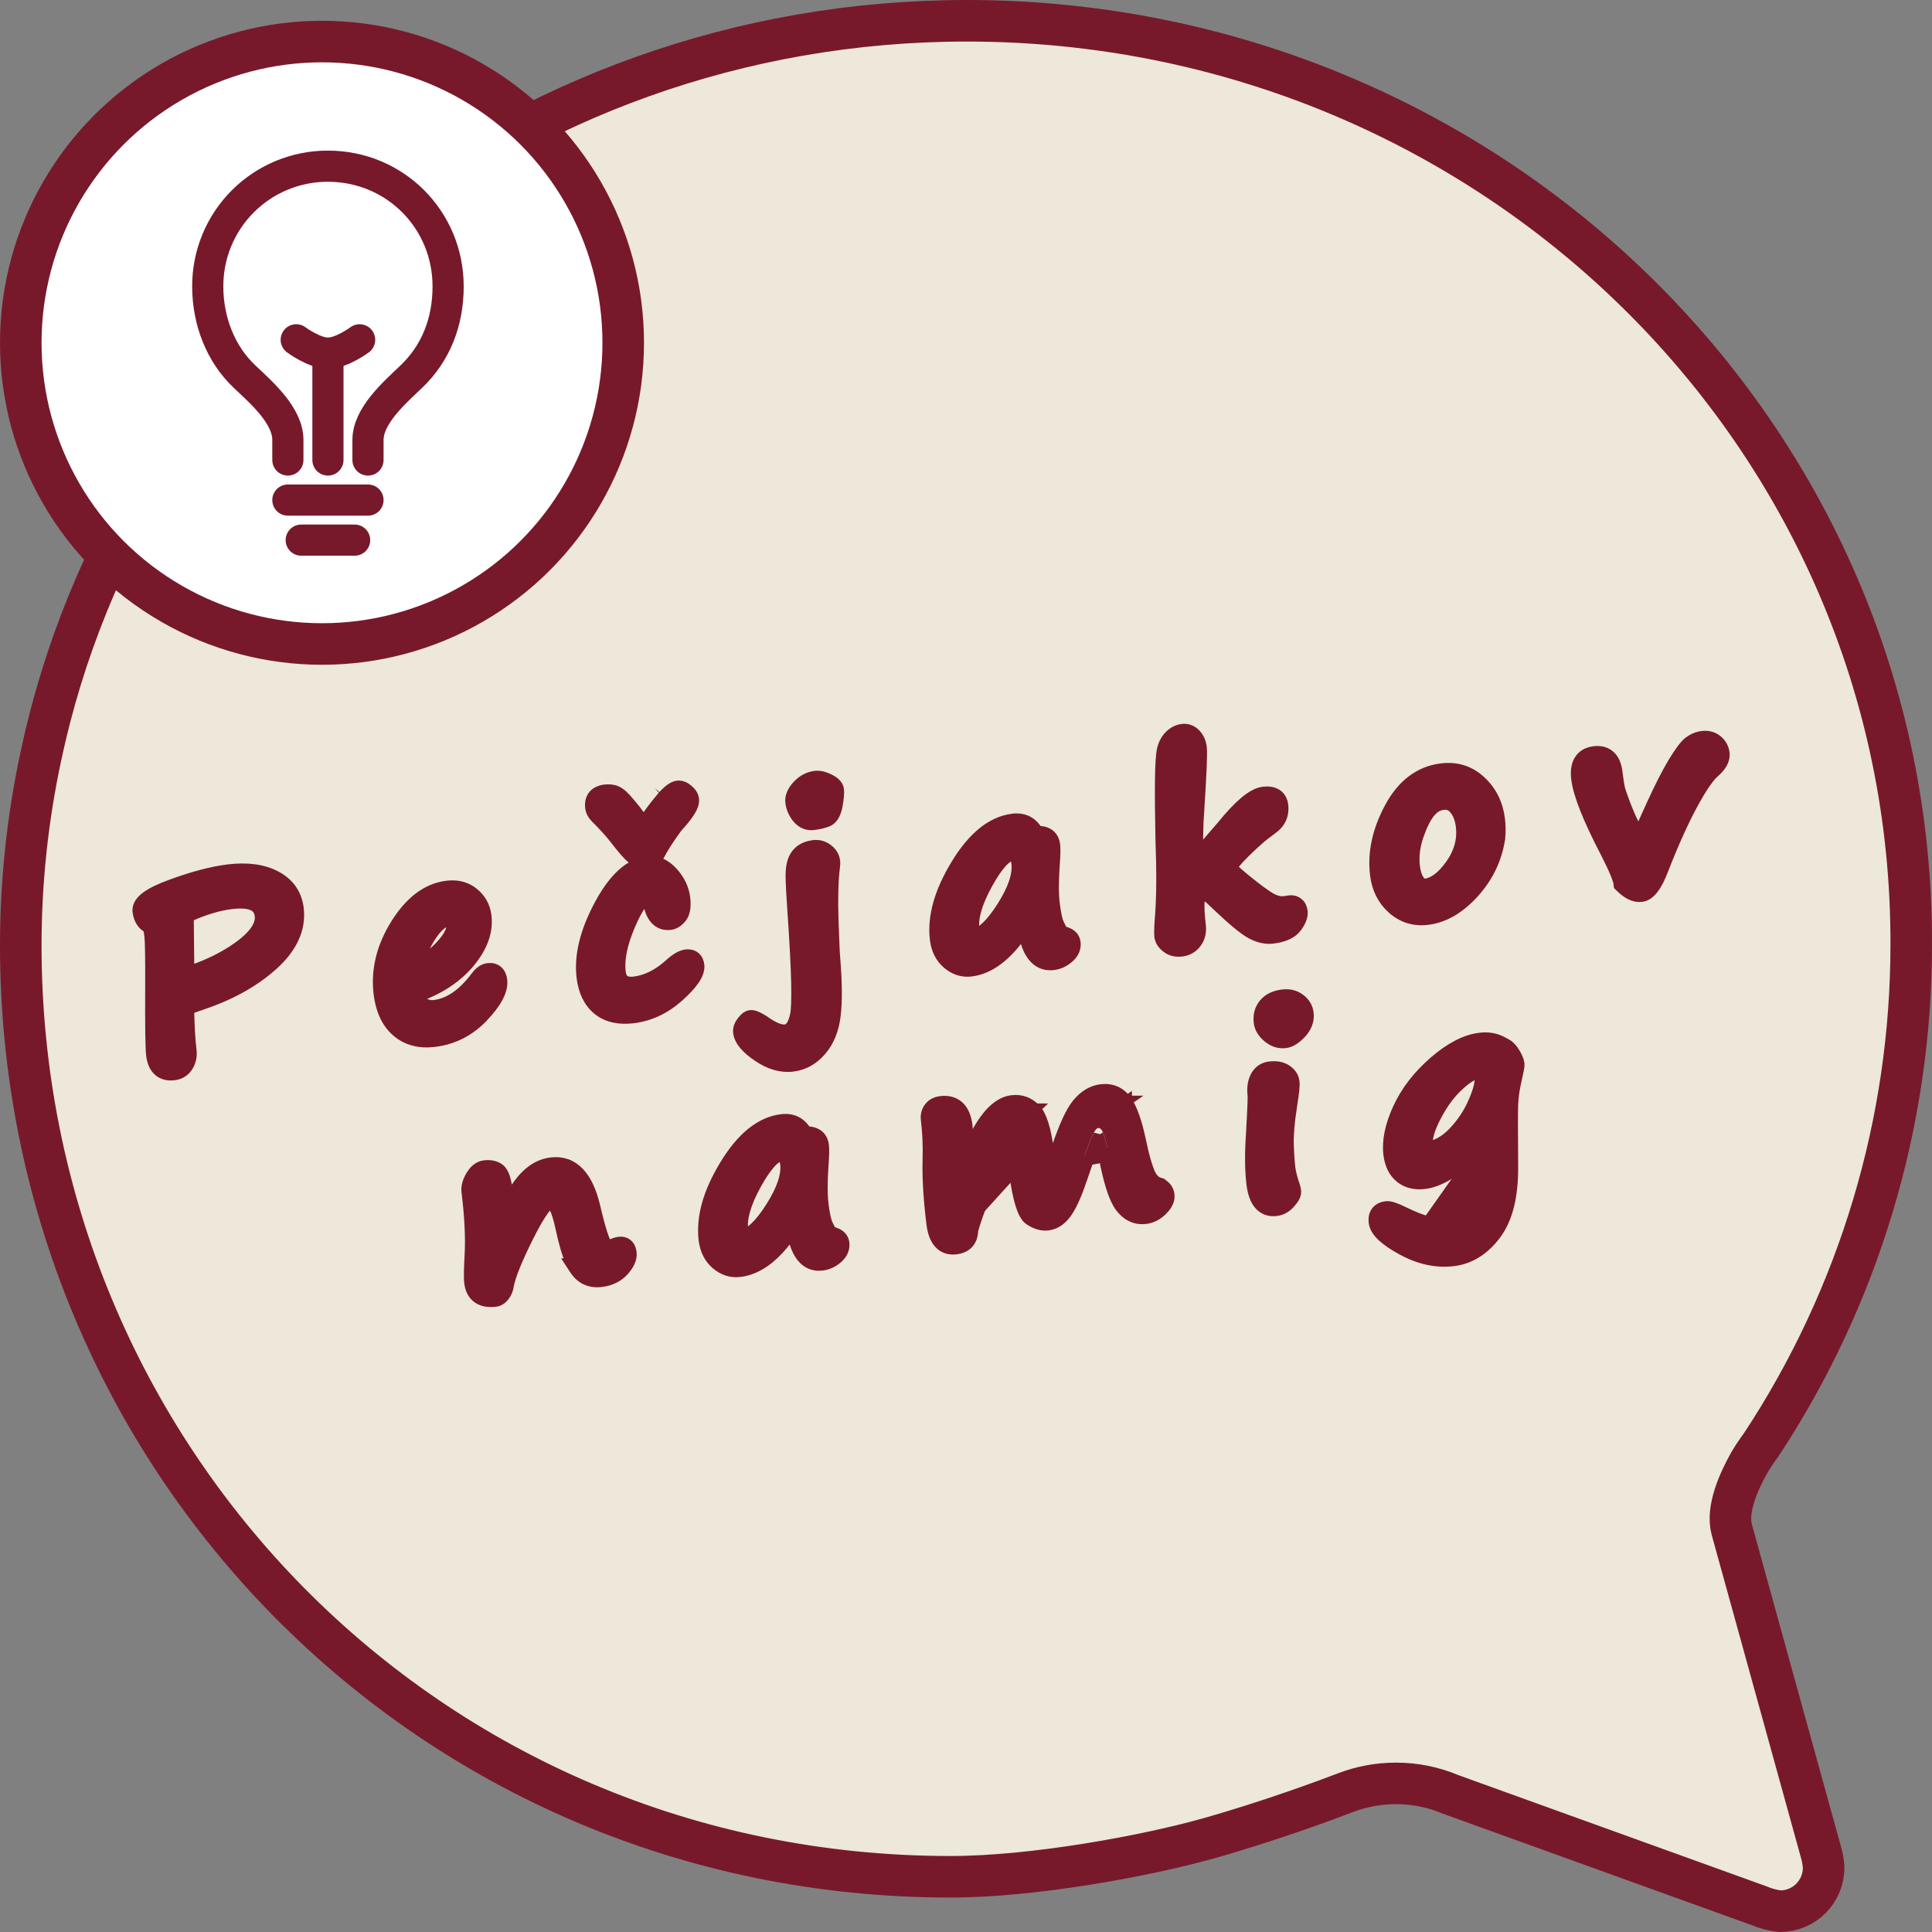 <svg width="93" height="93" viewBox="0 0 93 93" fill="none" xmlns="http://www.w3.org/2000/svg">
<rect x="0" y="0" width="93" height="93" fill="#808080" stroke="none"/>
<path d="M83.361 73.625C83.101 72.667 83.676 71.335 84.225 70.374C84.396 70.088 84.582 69.811 84.781 69.543C89.49 62.401 92 54.035 92 45.481C92.076 20.926 71.715 1 46.537 1C24.579 1 6.25 16.212 1.967 36.405C1.325 39.398 1.001 42.452 1 45.513C1 70.103 20.576 90.342 45.754 90.342C49.757 90.342 55.16 89.336 58.107 88.511C61.053 87.686 63.995 86.593 64.754 86.299C65.531 86.001 66.355 85.847 67.187 85.847C68.096 85.843 68.995 86.024 69.832 86.378L84.669 91.733C84.995 91.873 85.339 91.963 85.691 92C85.969 91.999 86.244 91.943 86.5 91.835C86.756 91.728 86.988 91.57 87.183 91.372C87.377 91.174 87.531 90.939 87.634 90.681C87.737 90.423 87.788 90.147 87.784 89.869C87.766 89.626 87.722 89.384 87.653 89.15L83.361 73.625Z" fill="#EDE8D9" stroke="#78192B" stroke-width="2" stroke-miterlimit="10" stroke-linecap="round"/>
<circle cx="15.5" cy="16.5" r="14.5" fill="white" stroke="#78192B" stroke-width="2"/>
<path d="M17.714 22.143V21.179C17.714 20.013 18.982 18.911 19.804 18.125C20.962 17.017 21.571 15.529 21.571 13.786C21.571 10.571 19.011 8 15.786 8C15.025 7.998 14.272 8.146 13.569 8.436C12.866 8.726 12.228 9.152 11.69 9.69C11.152 10.228 10.726 10.866 10.436 11.569C10.146 12.272 9.998 13.025 10 13.786C10 15.467 10.635 17.056 11.768 18.125C12.585 18.897 13.857 20.001 13.857 21.179V22.143" stroke="#78192B" stroke-width="1.5" stroke-linecap="round" stroke-linejoin="round"/>
<path d="M14.5 26H17.071" stroke="#78192B" stroke-width="1.5" stroke-linecap="round" stroke-linejoin="round"/>
<path d="M13.857 24.072H17.714" stroke="#78192B" stroke-width="1.5" stroke-linecap="round" stroke-linejoin="round"/>
<path d="M15.786 22.143V17" stroke="#78192B" stroke-width="1.5" stroke-linecap="round" stroke-linejoin="round"/>
<path d="M17.312 16.357C17.312 16.357 16.448 17 15.786 17C15.123 17 14.259 16.357 14.259 16.357" stroke="#78192B" stroke-width="1.5" stroke-linecap="round" stroke-linejoin="round"/>
<path d="M71.333 54.705C70.962 55.243 70.509 55.704 69.973 56.088C69.442 56.468 68.968 56.684 68.553 56.735C68.142 56.785 67.808 56.705 67.549 56.492C67.295 56.279 67.142 55.962 67.09 55.539C67.016 54.938 67.161 54.242 67.524 53.449C67.891 52.656 68.445 51.939 69.184 51.297C69.928 50.651 70.623 50.288 71.27 50.209C71.627 50.165 71.947 50.224 72.231 50.386C72.299 50.425 72.358 50.457 72.408 50.482C72.509 50.537 72.609 50.648 72.709 50.817C72.812 50.982 72.87 51.118 72.883 51.227C72.892 51.297 72.847 51.54 72.749 51.958C72.648 52.391 72.591 52.807 72.577 53.206C72.567 53.601 72.568 54.587 72.58 56.164C72.587 57.536 72.331 58.572 71.81 59.269C71.29 59.967 70.665 60.36 69.936 60.45C69.172 60.543 68.398 60.377 67.614 59.95C66.834 59.526 66.423 59.147 66.382 58.814C66.346 58.519 66.472 58.354 66.758 58.319C66.871 58.305 67.113 58.389 67.486 58.572C68.442 59.045 69.235 59.243 69.867 59.165C70.348 59.106 70.714 58.754 70.965 58.109C71.217 57.468 71.34 56.334 71.333 54.705ZM71.075 51.455C70.788 51.49 70.433 51.709 70.01 52.111C69.587 52.509 69.213 53.023 68.889 53.653C68.565 54.284 68.427 54.791 68.474 55.174C68.499 55.376 68.585 55.468 68.732 55.45C69.232 55.388 69.704 55.126 70.147 54.662C70.589 54.194 70.929 53.678 71.167 53.114C71.408 52.549 71.512 52.131 71.479 51.86C71.462 51.724 71.414 51.62 71.334 51.547C71.255 51.474 71.168 51.443 71.075 51.455Z" fill="#78192B"/>
<path d="M62.736 48.795C62.769 49.07 62.675 49.328 62.453 49.568C62.23 49.803 62.027 49.933 61.845 49.955C61.612 49.983 61.393 49.912 61.187 49.741C60.985 49.569 60.872 49.386 60.848 49.192C60.814 48.913 60.875 48.677 61.033 48.484C61.19 48.288 61.435 48.169 61.768 48.128C62.028 48.096 62.247 48.148 62.425 48.284C62.606 48.415 62.71 48.585 62.736 48.795ZM60.514 53.92L60.514 53.926C60.552 53.205 60.564 52.794 60.552 52.694C60.517 52.407 60.549 52.159 60.649 51.95C60.754 51.74 60.918 51.621 61.143 51.594C61.407 51.561 61.62 51.598 61.782 51.704C61.945 51.81 62.036 51.941 62.055 52.096C62.074 52.251 62.041 52.58 61.957 53.082L61.938 53.214C61.817 53.988 61.764 54.615 61.779 55.093C61.795 55.571 61.82 55.956 61.856 56.247C61.885 56.483 61.964 56.794 62.094 57.18C62.115 57.248 62.128 57.305 62.133 57.352C62.144 57.441 62.074 57.572 61.922 57.744C61.773 57.916 61.602 58.013 61.409 58.037C60.897 58.1 60.593 57.744 60.498 56.968C60.417 56.309 60.412 55.495 60.482 54.526C60.495 54.312 60.505 54.11 60.514 53.92Z" fill="#78192B"/>
<path d="M46.584 59.202C46.586 59.607 46.388 59.834 45.989 59.883C45.481 59.946 45.182 59.61 45.092 58.878C44.946 57.691 44.886 56.669 44.91 55.812C44.931 55.145 44.902 54.495 44.824 53.863C44.806 53.712 44.839 53.58 44.923 53.467C45.007 53.351 45.137 53.282 45.311 53.26C45.893 53.189 46.227 53.506 46.313 54.212C46.342 54.44 46.31 55.036 46.22 56C46.165 56.573 46.152 56.986 46.183 57.238C46.993 54.667 47.844 53.327 48.736 53.218C49.096 53.173 49.403 53.281 49.655 53.541C49.911 53.801 50.104 54.423 50.233 55.407C50.347 56.306 50.449 56.75 50.538 56.739C50.608 56.73 50.796 56.264 51.104 55.341C51.447 54.319 51.762 53.633 52.05 53.283C52.341 52.932 52.667 52.735 53.028 52.691C53.458 52.638 53.793 52.785 54.033 53.134C54.272 53.478 54.484 54.086 54.67 54.956C54.813 55.647 54.956 56.165 55.096 56.51C55.241 56.854 55.441 57.07 55.695 57.157C55.901 57.226 56.015 57.353 56.038 57.539C56.058 57.706 55.968 57.888 55.768 58.086C55.568 58.28 55.353 58.391 55.124 58.419C54.729 58.468 54.395 58.312 54.122 57.952C53.853 57.587 53.608 56.822 53.386 55.657C53.274 55.096 53.181 54.728 53.109 54.552C53.039 54.371 52.956 54.287 52.859 54.299C52.774 54.31 52.667 54.465 52.538 54.764C52.409 55.059 52.196 55.644 51.898 56.519C51.637 57.306 51.396 57.863 51.176 58.19C50.961 58.515 50.707 58.696 50.416 58.731C50.191 58.759 49.953 58.69 49.7 58.524C49.452 58.358 49.243 57.669 49.075 56.458C48.922 55.379 48.786 54.846 48.666 54.861C48.503 54.881 48.171 55.41 47.668 56.448C47.166 57.486 46.805 58.404 46.584 59.202Z" fill="#78192B"/>
<path d="M38.295 58.591C37.441 60.061 36.538 60.855 35.589 60.971C35.24 61.014 34.922 60.913 34.636 60.669C34.351 60.425 34.181 60.089 34.129 59.663C34.003 58.636 34.326 57.486 35.099 56.214C35.871 54.939 36.722 54.244 37.653 54.13C38.126 54.072 38.465 54.272 38.671 54.731C39.117 54.676 39.361 54.819 39.403 55.16C39.423 55.323 39.416 55.623 39.384 56.06C39.327 56.878 39.327 57.525 39.386 58.002C39.447 58.498 39.523 58.843 39.613 59.037C39.708 59.23 39.774 59.355 39.813 59.414C39.852 59.472 39.953 59.526 40.117 59.577C40.281 59.632 40.371 59.725 40.387 59.857C40.411 60.055 40.331 60.232 40.145 60.388C39.964 60.544 39.764 60.636 39.547 60.662C38.818 60.752 38.401 60.061 38.295 58.591ZM37.55 55.406C37.158 55.454 36.702 55.951 36.18 56.896C35.662 57.837 35.44 58.611 35.515 59.215C35.554 59.533 35.639 59.684 35.771 59.668C36.228 59.612 36.741 59.138 37.308 58.245C37.879 57.349 38.127 56.596 38.052 55.987C38.029 55.794 37.965 55.646 37.862 55.544C37.763 55.439 37.658 55.392 37.55 55.406Z" fill="#78192B"/>
<path d="M27.884 60.985C27.655 60.658 27.439 60.024 27.237 59.081C27.029 58.099 26.779 57.626 26.484 57.662C26.205 57.696 25.786 58.273 25.226 59.392C24.667 60.508 24.338 61.322 24.239 61.834C24.223 61.985 24.172 62.115 24.087 62.224C24.005 62.333 23.918 62.392 23.825 62.404C23.236 62.476 22.908 62.243 22.842 61.704C22.82 61.522 22.827 61.1 22.864 60.438C22.912 59.582 22.862 58.549 22.713 57.34C22.691 57.157 22.747 56.954 22.88 56.729C23.014 56.5 23.169 56.374 23.348 56.352C23.573 56.325 23.752 56.36 23.886 56.458C24.02 56.555 24.117 56.846 24.176 57.331C24.222 57.699 24.199 58.426 24.108 59.512C24.707 57.439 25.524 56.339 26.56 56.212C27.459 56.102 28.073 56.744 28.402 58.141C28.734 59.564 29.001 60.263 29.203 60.238C29.292 60.227 29.392 60.195 29.504 60.142C29.638 60.078 29.745 60.042 29.827 60.032C30.013 60.009 30.119 60.106 30.146 60.323C30.17 60.521 30.068 60.748 29.84 61.004C29.611 61.257 29.303 61.407 28.915 61.454C28.466 61.509 28.12 61.353 27.878 60.985L27.884 60.985Z" fill="#78192B"/>
<path d="M78.168 42.516C78.14 42.259 77.92 41.728 77.506 40.92C76.676 39.326 76.218 38.174 76.131 37.465C76.053 36.829 76.264 36.48 76.764 36.419C77.253 36.359 77.533 36.62 77.604 37.201C77.65 37.573 77.69 37.838 77.725 37.995C77.763 38.148 77.859 38.425 78.01 38.828C78.165 39.226 78.31 39.556 78.445 39.819C78.524 39.979 78.62 40.187 78.734 40.445C78.801 40.606 78.856 40.717 78.899 40.779C78.918 40.741 78.981 40.58 79.088 40.295C79.149 40.122 79.368 39.627 79.744 38.81C80.119 37.988 80.455 37.329 80.752 36.832C81.053 36.335 81.285 36.025 81.447 35.903C81.609 35.781 81.787 35.708 81.981 35.684C82.183 35.659 82.356 35.705 82.5 35.821C82.648 35.936 82.733 36.089 82.757 36.279C82.784 36.504 82.648 36.745 82.35 37.002C82.058 37.258 81.685 37.808 81.23 38.651C80.778 39.493 80.308 40.541 79.821 41.793C79.546 42.508 79.268 42.882 78.985 42.917C78.74 42.947 78.468 42.813 78.168 42.516Z" fill="#78192B"/>
<path d="M71.954 40.345C71.806 41.284 71.406 42.11 70.754 42.824C70.105 43.533 69.418 43.932 68.693 44.022C68.119 44.092 67.62 43.941 67.197 43.568C66.772 43.191 66.523 42.696 66.448 42.083C66.325 41.083 66.545 40.056 67.108 39.003C67.672 37.95 68.44 37.364 69.413 37.245C70.076 37.163 70.643 37.343 71.115 37.785C71.586 38.223 71.863 38.782 71.946 39.46C71.982 39.755 71.985 40.048 71.954 40.339L71.954 40.345ZM68.705 38.878C68.463 39.152 68.244 39.568 68.049 40.127C67.854 40.687 67.789 41.232 67.855 41.763C67.894 42.085 67.985 42.343 68.127 42.538C68.273 42.733 68.443 42.818 68.636 42.794C69.117 42.736 69.582 42.389 70.032 41.755C70.481 41.122 70.663 40.45 70.576 39.74C70.527 39.341 70.401 39.024 70.199 38.789C70 38.55 69.75 38.449 69.448 38.486C69.161 38.521 68.915 38.652 68.71 38.877L68.705 38.878Z" fill="#78192B"/>
<path d="M61.023 39.751L61.028 39.75C61.028 39.75 61.025 39.754 61.018 39.763C60.809 39.915 60.64 40.046 60.511 40.156C60.273 40.362 60.035 40.582 59.796 40.816C59.522 41.086 59.319 41.31 59.187 41.487C59.076 41.635 59.023 41.74 59.031 41.802C59.04 41.871 59.3 42.117 59.812 42.538C60.324 42.955 60.724 43.251 61.013 43.424C61.306 43.596 61.582 43.667 61.842 43.635L62.097 43.598C62.19 43.586 62.267 43.606 62.329 43.658C62.394 43.705 62.433 43.785 62.447 43.897C62.466 44.056 62.39 44.252 62.218 44.486C62.046 44.72 61.72 44.866 61.239 44.925C60.956 44.96 60.656 44.892 60.34 44.722C60.024 44.549 59.52 44.134 58.83 43.479C58.277 42.953 57.98 42.692 57.937 42.697C57.91 42.701 57.837 42.781 57.718 42.937C57.6 43.093 57.524 43.211 57.49 43.29L57.491 43.295C57.464 43.625 57.483 44.05 57.547 44.569C57.579 44.829 57.527 45.05 57.392 45.232C57.261 45.413 57.085 45.518 56.864 45.545C56.635 45.573 56.449 45.529 56.304 45.413C56.161 45.301 56.081 45.178 56.065 45.047C56.047 44.907 56.058 44.595 56.097 44.11C56.17 43.168 56.178 41.93 56.119 40.394C56.094 39.165 56.087 38.206 56.096 37.516C56.106 36.822 56.134 36.366 56.182 36.148C56.23 35.925 56.323 35.743 56.463 35.6C56.603 35.453 56.761 35.368 56.94 35.346C57.11 35.325 57.255 35.38 57.373 35.511C57.495 35.638 57.568 35.802 57.593 36.004C57.624 36.256 57.582 37.261 57.467 39.018L57.421 39.797L57.427 39.797C57.394 40.938 57.386 41.596 57.404 41.771L58.991 39.935C59.794 38.943 60.409 38.421 60.835 38.369C61.246 38.318 61.472 38.458 61.512 38.787C61.563 39.198 61.4 39.519 61.023 39.751Z" fill="#78192B"/>
<path d="M49.426 44.126C48.572 45.597 47.669 46.39 46.719 46.507C46.37 46.55 46.053 46.449 45.767 46.205C45.481 45.961 45.312 45.625 45.26 45.199C45.134 44.171 45.457 43.022 46.23 41.75C47.002 40.474 47.853 39.78 48.784 39.665C49.257 39.607 49.596 39.808 49.802 40.267C50.248 40.212 50.492 40.355 50.534 40.696C50.554 40.859 50.547 41.159 50.514 41.596C50.457 42.414 50.458 43.061 50.517 43.538C50.578 44.034 50.654 44.379 50.744 44.572C50.839 44.766 50.905 44.891 50.944 44.949C50.983 45.008 51.084 45.062 51.247 45.113C51.411 45.167 51.502 45.261 51.518 45.392C51.542 45.59 51.462 45.767 51.276 45.924C51.094 46.08 50.895 46.171 50.678 46.198C49.949 46.288 49.532 45.597 49.426 44.126ZM48.681 40.941C48.289 40.989 47.833 41.486 47.311 42.432C46.793 43.373 46.571 44.146 46.645 44.751C46.684 45.069 46.77 45.22 46.902 45.204C47.359 45.148 47.872 44.673 48.439 43.781C49.01 42.885 49.258 42.132 49.183 41.523C49.159 41.329 49.096 41.182 48.993 41.08C48.893 40.974 48.789 40.928 48.681 40.941Z" fill="#78192B"/>
<path d="M39.122 39.458C38.912 39.484 38.729 39.404 38.573 39.219C38.42 39.029 38.329 38.82 38.301 38.591C38.278 38.405 38.365 38.203 38.563 37.986C38.764 37.765 39.001 37.637 39.272 37.604C39.419 37.586 39.596 37.627 39.801 37.728C40.005 37.825 40.115 37.929 40.129 38.042C40.145 38.174 40.124 38.403 40.065 38.729C40.007 39.055 39.897 39.251 39.736 39.318C39.579 39.381 39.374 39.428 39.122 39.458ZM38.129 51.086C37.637 51.147 37.133 51 36.617 50.646C36.102 50.296 35.826 49.972 35.789 49.673C35.775 49.561 35.818 49.441 35.916 49.315C36.011 49.193 36.088 49.129 36.146 49.122C36.228 49.112 36.39 49.182 36.633 49.333C37.121 49.691 37.525 49.85 37.843 49.811C38.172 49.77 38.398 49.479 38.52 48.936C38.643 48.394 38.603 46.695 38.402 43.839C38.351 43.136 38.322 42.581 38.316 42.173C38.313 41.764 38.382 41.466 38.525 41.279C38.667 41.089 38.889 40.975 39.191 40.938C39.373 40.915 39.538 40.96 39.686 41.072C39.837 41.179 39.923 41.318 39.944 41.489C39.95 41.543 39.947 41.624 39.932 41.732C39.854 42.348 39.831 43.181 39.861 44.232C39.896 45.282 39.926 45.942 39.951 46.211C40.042 47.337 40.048 48.218 39.968 48.853C39.893 49.492 39.685 50.009 39.344 50.406C39.007 50.801 38.602 51.028 38.129 51.086Z" fill="#78192B"/>
<path d="M30.456 48.758C29.816 48.836 29.308 48.721 28.932 48.413C28.555 48.105 28.329 47.641 28.253 47.021C28.133 46.044 28.401 44.939 29.056 43.705C29.712 42.471 30.421 41.808 31.185 41.714C31.553 41.669 31.89 41.814 32.195 42.151C32.499 42.483 32.676 42.847 32.724 43.243C32.77 43.615 32.731 43.876 32.608 44.025C32.488 44.169 32.364 44.249 32.236 44.265C31.86 44.311 31.609 44.078 31.483 43.566C31.39 43.192 31.272 43.014 31.128 43.032C30.826 43.069 30.479 43.548 30.089 44.47C29.698 45.391 29.543 46.176 29.622 46.823C29.686 47.347 30.002 47.574 30.568 47.504C31.192 47.428 31.795 47.129 32.376 46.609C32.649 46.359 32.872 46.224 33.047 46.202C33.26 46.176 33.38 46.27 33.406 46.483C33.442 46.781 33.147 47.213 32.52 47.778C31.896 48.339 31.208 48.665 30.456 48.758ZM32.324 39.785C31.96 40.287 31.696 40.701 31.532 41.028C31.465 41.158 31.3 41.239 31.036 41.272C30.873 41.292 30.711 41.237 30.55 41.107C30.392 40.977 30.128 40.671 29.758 40.189C29.525 39.895 29.227 39.567 28.864 39.207C28.747 39.091 28.682 38.973 28.667 38.853C28.624 38.504 28.783 38.307 29.144 38.263C29.318 38.242 29.466 38.259 29.587 38.315C29.711 38.367 29.882 38.523 30.099 38.783C30.32 39.044 30.455 39.212 30.503 39.289C30.537 39.336 30.627 39.445 30.774 39.616C30.925 39.786 31.019 39.881 31.057 39.9C31.098 39.851 31.177 39.729 31.295 39.534C31.45 39.287 31.673 38.988 31.964 38.637C32.255 38.283 32.48 38.096 32.639 38.076C32.74 38.064 32.848 38.108 32.962 38.208C33.076 38.304 33.139 38.4 33.151 38.497C33.176 38.695 32.97 39.039 32.534 39.529C32.398 39.672 32.328 39.757 32.324 39.785Z" fill="#78192B"/>
<path d="M23.917 47.205C23.966 47.608 23.686 48.133 23.077 48.778C22.467 49.42 21.735 49.793 20.882 49.898C20.227 49.978 19.686 49.836 19.26 49.471C18.833 49.103 18.574 48.55 18.483 47.813C18.35 46.728 18.609 45.663 19.26 44.619C19.911 43.575 20.673 42.999 21.545 42.892C21.979 42.838 22.345 42.933 22.643 43.176C22.94 43.419 23.112 43.73 23.159 44.11C23.242 44.785 22.997 45.468 22.425 46.16C21.852 46.849 21.074 47.371 20.09 47.728C19.977 47.77 19.928 47.846 19.942 47.959C19.965 48.145 20.068 48.313 20.252 48.464C20.439 48.61 20.67 48.666 20.945 48.633C21.725 48.537 22.449 48.041 23.118 47.144C23.246 46.971 23.38 46.876 23.52 46.858C23.753 46.83 23.885 46.945 23.917 47.205ZM19.888 46.655C20.485 46.456 20.992 46.128 21.408 45.671C21.828 45.214 22.018 44.823 21.978 44.497C21.963 44.37 21.913 44.267 21.829 44.191C21.748 44.111 21.651 44.077 21.539 44.091C21.202 44.132 20.858 44.426 20.508 44.973C20.158 45.52 19.951 46.081 19.888 46.655Z" fill="#78192B"/>
<path d="M8.844 48.412C8.857 49.324 8.897 50.051 8.964 50.594C8.99 50.807 8.949 51.005 8.842 51.187C8.735 51.37 8.57 51.474 8.349 51.502C7.872 51.56 7.6 51.312 7.532 50.758C7.494 50.452 7.48 49.403 7.488 47.611C7.495 46.162 7.481 45.299 7.448 45.024C7.409 44.71 7.374 44.533 7.341 44.494C7.074 44.397 6.919 44.182 6.878 43.848C6.838 43.523 7.329 43.175 8.35 42.806C9.371 42.432 10.255 42.2 11.004 42.108C11.88 42.001 12.6 42.095 13.164 42.392C13.727 42.689 14.047 43.143 14.122 43.756C14.231 44.64 13.849 45.476 12.978 46.264C12.106 47.048 11.005 47.663 9.674 48.11C9.187 48.276 8.91 48.377 8.844 48.412ZM8.825 43.981L8.857 47.083C9.951 46.759 10.892 46.309 11.679 45.733C12.466 45.152 12.825 44.59 12.759 44.047C12.679 43.4 12.128 43.139 11.104 43.265C10.395 43.352 9.635 43.591 8.825 43.981Z" fill="#78192B"/>
<path d="M67.614 59.95C66.834 59.526 66.423 59.147 66.382 58.814C66.346 58.519 66.472 58.354 66.758 58.319C66.871 58.305 67.113 58.389 67.486 58.572C68.442 59.045 69.235 59.243 69.867 59.165C70.348 59.106 70.714 58.754 70.965 58.109C71.195 57.526 71.317 56.532 71.331 55.129C71.25 55.234 71.165 55.336 71.076 55.434M67.614 59.95L67.494 60.169M67.614 59.95L67.495 60.169C67.495 60.169 67.495 60.169 67.494 60.169M67.614 59.95C68.398 60.377 69.172 60.543 69.936 60.45C70.665 60.36 71.29 59.967 71.81 59.269C72.331 58.572 72.587 57.536 72.58 56.164C72.568 54.587 72.567 53.601 72.577 53.206C72.591 52.807 72.648 52.391 72.749 51.958C72.847 51.54 72.892 51.297 72.883 51.227C72.87 51.118 72.812 50.982 72.709 50.817L71.082 55.041M67.494 60.169C67.096 59.953 66.778 59.741 66.552 59.532C66.329 59.327 66.165 59.098 66.134 58.844C66.112 58.66 66.134 58.471 66.25 58.318C66.368 58.163 66.545 58.093 66.728 58.071C66.847 58.056 66.984 58.093 67.107 58.136C67.242 58.183 67.406 58.254 67.596 58.347L67.597 58.348C68.535 58.812 69.276 58.986 69.837 58.917C70.189 58.874 70.498 58.619 70.733 58.019L70.733 58.018C70.929 57.519 71.048 56.665 71.076 55.434M67.494 60.169C68.317 60.617 69.143 60.799 69.967 60.698C70.776 60.598 71.458 60.16 72.011 59.419C72.578 58.659 72.838 57.56 72.83 56.162L72.83 56.162C72.818 54.585 72.817 53.605 72.827 53.214C72.841 52.833 72.895 52.433 72.992 52.014C73.041 51.804 73.078 51.635 73.102 51.507C73.114 51.443 73.122 51.387 73.128 51.34C73.133 51.3 73.137 51.246 73.131 51.196C73.111 51.034 73.031 50.862 72.923 50.687C72.815 50.505 72.686 50.348 72.527 50.262L72.527 50.262L72.52 50.259C72.475 50.236 72.421 50.206 72.355 50.169L72.355 50.169C72.02 49.977 71.644 49.911 71.24 49.961C70.524 50.048 69.783 50.445 69.02 51.108C68.257 51.771 67.681 52.516 67.297 53.344L67.297 53.345C66.922 54.162 66.761 54.907 66.842 55.57C66.899 56.037 67.073 56.42 67.389 56.684L67.389 56.684L67.391 56.685C67.714 56.951 68.122 57.04 68.584 56.983C69.057 56.925 69.57 56.684 70.119 56.292L70.119 56.291C70.472 56.038 70.791 55.752 71.076 55.434M71.076 55.434C71.079 55.307 71.081 55.176 71.082 55.041M71.082 55.041C70.763 55.437 70.394 55.786 69.973 56.088C69.442 56.468 68.968 56.684 68.553 56.735C68.142 56.785 67.808 56.705 67.549 56.492L71.082 55.041ZM70.182 52.293L70.183 52.292C70.6 51.895 70.904 51.727 71.106 51.703L71.106 51.703C71.115 51.702 71.131 51.7 71.166 51.731C71.191 51.754 71.22 51.797 71.231 51.89C71.255 52.089 71.178 52.453 70.937 53.016L70.936 53.017C70.711 53.552 70.388 54.043 69.965 54.49C69.561 54.913 69.15 55.138 68.732 55.197C68.728 55.184 68.725 55.167 68.722 55.144C68.684 54.836 68.794 54.385 69.112 53.768C69.425 53.158 69.783 52.668 70.182 52.293Z" fill="#78192B" stroke="#78192B" stroke-width="0.5"/>
<path d="M62.634 49.739L62.634 49.739L62.636 49.737C62.898 49.454 63.028 49.126 62.984 48.764C62.949 48.482 62.806 48.252 62.574 48.083C62.336 47.903 62.049 47.842 61.738 47.88C61.362 47.926 61.048 48.065 60.838 48.327C60.633 48.58 60.559 48.886 60.6 49.222C60.634 49.498 60.792 49.733 61.025 49.931L61.025 49.931L61.027 49.933C61.278 50.141 61.564 50.241 61.875 50.203C62.145 50.17 62.399 49.988 62.634 49.739ZM60.302 53.07C60.296 53.272 60.283 53.551 60.265 53.909L60.264 53.91C60.256 54.097 60.245 54.297 60.232 54.51C60.162 55.487 60.166 56.318 60.25 56.999C60.3 57.406 60.409 57.746 60.607 57.979C60.819 58.228 61.11 58.326 61.439 58.285C61.704 58.253 61.928 58.118 62.11 57.908C62.192 57.815 62.261 57.724 62.309 57.636C62.354 57.552 62.396 57.441 62.381 57.321C62.373 57.256 62.356 57.184 62.334 57.109L62.334 57.109L62.331 57.1C62.203 56.721 62.13 56.428 62.104 56.216C62.07 55.936 62.044 55.56 62.029 55.085C62.014 54.629 62.065 54.02 62.185 53.253L62.185 53.253L62.185 53.25L62.204 53.12C62.246 52.867 62.276 52.655 62.293 52.483C62.31 52.316 62.316 52.172 62.303 52.065C62.273 51.82 62.127 51.63 61.919 51.495C61.691 51.346 61.413 51.309 61.112 51.346C60.801 51.384 60.566 51.556 60.425 51.838L60.425 51.838L60.424 51.841C60.298 52.103 60.264 52.401 60.304 52.724C60.304 52.724 60.304 52.724 60.304 52.724L60.304 52.726L60.304 52.733C60.305 52.738 60.305 52.745 60.305 52.754C60.306 52.773 60.306 52.797 60.306 52.827C60.306 52.888 60.305 52.968 60.302 53.07Z" fill="#78192B" stroke="#78192B" stroke-width="0.5"/>
<path d="M49.655 53.541C49.911 53.801 50.104 54.423 50.233 55.407C50.297 55.91 50.356 56.271 50.413 56.489C50.436 56.442 50.465 56.376 50.5 56.289C50.525 56.227 50.553 56.156 50.583 56.076M49.655 53.541L49.835 53.367C49.834 53.367 49.834 53.367 49.834 53.367M49.655 53.541L49.833 53.366C49.833 53.366 49.834 53.366 49.834 53.367M49.655 53.541C49.403 53.281 49.096 53.173 48.736 53.218C47.934 53.316 47.166 54.408 46.431 56.494L46.584 59.202M49.834 53.367C50.004 53.539 50.13 53.806 50.23 54.129C50.333 54.458 50.415 54.875 50.48 55.374L50.48 55.375C50.516 55.656 50.55 55.889 50.583 56.076M49.834 53.367C49.527 53.051 49.143 52.916 48.705 52.969C48.144 53.038 47.654 53.483 47.218 54.171C46.976 54.552 46.739 55.025 46.508 55.587C46.532 55.297 46.55 55.049 46.561 54.843C46.576 54.546 46.579 54.32 46.562 54.181C46.515 53.8 46.397 53.478 46.17 53.263C45.935 53.04 45.624 52.97 45.281 53.012C45.054 53.04 44.856 53.135 44.722 53.319C44.596 53.487 44.551 53.685 44.576 53.894C44.652 54.512 44.68 55.149 44.66 55.805L44.66 55.805C44.635 56.679 44.697 57.714 44.844 58.908C44.891 59.295 44.998 59.622 45.197 59.845C45.409 60.083 45.697 60.171 46.019 60.131C46.259 60.102 46.474 60.014 46.625 59.841C46.769 59.676 46.829 59.465 46.834 59.237M50.583 56.076C50.602 56.186 50.62 56.28 50.638 56.358C50.653 56.424 50.667 56.474 50.678 56.51C50.777 56.285 50.919 55.895 51.104 55.341C51.447 54.319 51.762 53.633 52.05 53.283C52.341 52.932 52.667 52.735 53.028 52.691C53.458 52.638 53.793 52.785 54.033 53.134M50.583 56.076C50.661 55.866 50.756 55.595 50.867 55.262L50.867 55.262C51.21 54.24 51.537 53.514 51.856 53.124L51.857 53.123L51.857 53.123C52.179 52.736 52.559 52.496 52.997 52.442C53.249 52.411 53.487 52.438 53.703 52.533C53.919 52.628 54.096 52.786 54.238 52.992M54.238 52.992C54.238 52.992 54.238 52.991 54.238 52.991L54.033 53.134M54.238 52.992C54.238 52.992 54.239 52.992 54.239 52.992L54.033 53.134M54.238 52.992C54.508 53.38 54.728 54.03 54.914 54.904L54.914 54.906C55.057 55.591 55.196 56.091 55.328 56.414M54.033 53.134C54.272 53.478 54.484 54.086 54.67 54.956C54.813 55.647 54.956 56.165 55.096 56.51M55.328 56.414C55.327 56.414 55.327 56.413 55.327 56.413L55.096 56.51M55.328 56.414C55.328 56.414 55.328 56.415 55.328 56.415L55.096 56.51M55.328 56.414C55.456 56.718 55.612 56.864 55.776 56.92L55.695 57.157M55.096 56.51C55.241 56.854 55.441 57.07 55.695 57.157M55.695 57.157L55.775 56.92C55.908 56.964 56.029 57.034 56.121 57.138C56.216 57.243 56.269 57.37 56.286 57.509C56.321 57.792 56.163 58.048 55.944 58.264L55.942 58.266L55.942 58.266C55.711 58.489 55.448 58.631 55.155 58.667C54.657 58.728 54.241 58.522 53.923 58.103L53.921 58.1L53.921 58.1C53.763 57.886 53.624 57.573 53.498 57.181C53.372 56.786 53.253 56.293 53.141 55.705M55.695 57.157L53.141 55.705M53.141 55.705C53.028 55.141 52.94 54.797 52.878 54.647L52.875 54.642L52.875 54.642C52.875 54.641 52.875 54.641 52.875 54.64C52.844 54.696 52.808 54.769 52.768 54.862L52.768 54.864C52.643 55.148 52.433 55.723 52.135 56.599C51.873 57.388 51.624 57.972 51.384 58.328C51.142 58.693 50.832 58.932 50.447 58.98C50.146 59.017 49.849 58.921 49.563 58.733L49.561 58.732C49.45 58.658 49.367 58.543 49.301 58.419C49.233 58.293 49.173 58.137 49.118 57.956C49.008 57.593 48.912 57.104 48.827 56.493M53.141 55.705L49.075 56.458M48.827 56.493C48.827 56.493 48.827 56.493 48.827 56.493L49.075 56.458M48.827 56.493C48.827 56.493 48.827 56.493 48.827 56.493L49.075 56.458M48.827 56.493C48.751 55.955 48.681 55.564 48.616 55.311C48.612 55.294 48.607 55.276 48.603 55.261M49.075 56.458C48.922 55.379 48.786 54.846 48.666 54.861C48.503 54.881 48.171 55.41 47.668 56.448C47.166 57.486 46.805 58.404 46.584 59.202M48.603 55.261C48.639 55.209 48.671 55.169 48.698 55.139C48.722 55.113 48.737 55.1 48.743 55.096C48.744 55.095 48.745 55.094 48.745 55.094C48.745 55.094 48.728 55.106 48.697 55.109C48.607 55.12 48.551 55.074 48.537 55.06C48.53 55.053 48.527 55.049 48.527 55.049C48.527 55.049 48.53 55.053 48.535 55.064C48.553 55.099 48.576 55.162 48.603 55.261ZM48.603 55.261C48.574 55.301 48.541 55.35 48.506 55.406C48.347 55.659 48.143 56.041 47.893 56.557C47.402 57.572 47.05 58.465 46.834 59.237M46.834 59.237C46.834 59.225 46.834 59.213 46.834 59.2L46.584 59.202M46.834 59.237C46.831 59.248 46.828 59.258 46.825 59.269L46.584 59.202M50.421 56.52C50.462 56.67 50.501 56.743 50.538 56.739C50.564 56.736 50.607 56.667 50.667 56.534C50.638 56.511 50.584 56.481 50.507 56.491C50.469 56.495 50.44 56.508 50.421 56.52ZM55.768 58.086C55.568 58.28 55.353 58.391 55.124 58.419C54.729 58.468 54.395 58.312 54.122 57.952C53.853 57.587 53.608 56.822 53.386 55.657L55.768 58.086Z" fill="#78192B" stroke="#78192B" stroke-width="0.5"/>
<path d="M40.195 59.34L40.195 59.34L40.191 59.338C40.117 59.316 40.068 59.295 40.036 59.278C40.025 59.272 40.019 59.268 40.015 59.265C39.984 59.217 39.927 59.109 39.839 58.929C39.767 58.774 39.695 58.465 39.634 57.972C39.578 57.518 39.576 56.889 39.633 56.078C39.666 55.644 39.675 55.321 39.651 55.13C39.623 54.901 39.519 54.701 39.315 54.582C39.171 54.497 39.001 54.466 38.819 54.47C38.709 54.28 38.567 54.126 38.389 54.021C38.163 53.888 37.902 53.847 37.623 53.882C36.58 54.01 35.673 54.783 34.885 56.085C34.096 57.384 33.746 58.59 33.881 59.693C33.94 60.172 34.134 60.568 34.474 60.859C34.809 61.145 35.195 61.272 35.619 61.219C36.536 61.107 37.368 60.444 38.131 59.322C38.205 59.738 38.316 60.081 38.474 60.341C38.596 60.543 38.75 60.704 38.943 60.805C39.137 60.907 39.352 60.938 39.578 60.911C39.848 60.877 40.092 60.763 40.307 60.579C40.541 60.381 40.672 60.127 40.635 59.826C40.603 59.569 40.418 59.414 40.195 59.34ZM37.097 58.111L37.097 58.111C36.82 58.547 36.563 58.87 36.329 59.087C36.126 59.275 35.953 59.371 35.809 59.407C35.794 59.364 35.776 59.294 35.763 59.185C35.698 58.659 35.889 57.943 36.399 57.017C36.655 56.553 36.889 56.211 37.098 55.984C37.312 55.751 37.473 55.667 37.58 55.654C37.581 55.654 37.581 55.654 37.581 55.654C37.587 55.653 37.617 55.649 37.68 55.716L37.68 55.716L37.687 55.723C37.737 55.773 37.785 55.861 37.804 56.018C37.868 56.54 37.658 57.231 37.097 58.111Z" fill="#78192B" stroke="#78192B" stroke-width="0.5"/>
<path d="M26.992 59.133C27.142 59.834 27.305 60.39 27.485 60.782L27.448 60.786L27.669 61.123C27.812 61.34 27.993 61.506 28.216 61.606C28.438 61.707 28.684 61.734 28.946 61.702C29.384 61.649 29.75 61.475 30.025 61.172L30.025 61.172L30.027 61.17C30.27 60.897 30.432 60.599 30.394 60.293C30.377 60.154 30.33 60.008 30.215 59.903C30.093 59.791 29.939 59.766 29.797 59.784C29.675 59.798 29.538 59.849 29.397 59.916C29.337 59.945 29.286 59.964 29.243 59.976C29.202 59.916 29.148 59.809 29.085 59.643C28.958 59.31 28.811 58.792 28.646 58.084L28.646 58.083C28.477 57.366 28.227 56.806 27.876 56.439C27.513 56.059 27.056 55.899 26.529 55.964C25.924 56.038 25.406 56.396 24.97 56.983C24.784 57.234 24.61 57.529 24.449 57.867C24.45 57.633 24.442 57.444 24.424 57.301C24.394 57.05 24.352 56.838 24.297 56.67C24.244 56.512 24.165 56.352 24.033 56.256C23.832 56.109 23.582 56.072 23.317 56.104C23.03 56.14 22.818 56.339 22.665 56.602C22.515 56.855 22.434 57.114 22.465 57.37C22.613 58.571 22.661 59.587 22.614 60.424L22.614 60.424C22.578 61.079 22.568 61.526 22.594 61.734C22.632 62.048 22.753 62.317 22.992 62.487C23.227 62.654 23.528 62.692 23.856 62.652C24.041 62.629 24.182 62.514 24.285 62.376C24.398 62.23 24.464 62.059 24.486 61.872C24.58 61.396 24.894 60.613 25.45 59.504L25.45 59.504C25.727 58.949 25.965 58.539 26.162 58.267C26.261 58.131 26.345 58.037 26.413 57.977C26.478 57.92 26.511 57.911 26.514 57.91C26.515 57.91 26.515 57.91 26.514 57.91C26.515 57.91 26.515 57.91 26.515 57.91C26.515 57.91 26.515 57.91 26.516 57.91C26.518 57.911 26.526 57.914 26.54 57.925C26.572 57.95 26.618 58.004 26.672 58.106C26.781 58.312 26.89 58.648 26.992 59.132L26.992 59.133Z" fill="#78192B" stroke="#78192B" stroke-width="0.5"/>
<path d="M77.919 42.542L77.929 42.631L77.992 42.693C78.309 43.007 78.654 43.21 79.015 43.165C79.257 43.136 79.451 42.968 79.607 42.759C79.765 42.546 79.913 42.25 80.054 41.883C80.539 40.637 81.005 39.6 81.45 38.769C81.905 37.926 82.26 37.414 82.514 37.191C82.829 36.919 83.048 36.603 83.005 36.249C82.974 35.995 82.855 35.782 82.655 35.625C82.453 35.463 82.211 35.404 81.951 35.435C81.711 35.465 81.492 35.556 81.296 35.703C81.187 35.786 81.071 35.917 80.952 36.077C80.829 36.241 80.691 36.45 80.538 36.703L80.538 36.704C80.234 37.212 79.894 37.88 79.516 38.706C79.179 39.44 78.963 39.925 78.876 40.149C78.798 39.976 78.729 39.83 78.669 39.709L78.669 39.709L78.668 39.705C78.538 39.453 78.397 39.131 78.244 38.738C78.093 38.338 78.003 38.075 77.968 37.937C77.936 37.792 77.897 37.54 77.852 37.171C77.813 36.851 77.712 36.573 77.511 36.386C77.302 36.192 77.029 36.134 76.734 36.17C76.427 36.208 76.171 36.341 76.017 36.597C75.87 36.84 75.841 37.151 75.883 37.495C75.976 38.255 76.455 39.443 77.284 41.035C77.489 41.435 77.644 41.763 77.751 42.02C77.861 42.285 77.91 42.453 77.919 42.542Z" fill="#78192B" stroke="#78192B" stroke-width="0.5"/>
<path d="M72.201 40.384L72.207 40.349L72.205 40.336C72.235 40.036 72.232 39.733 72.194 39.43C72.104 38.697 71.802 38.083 71.285 37.602C70.758 37.108 70.116 36.906 69.383 36.996C68.311 37.128 67.48 37.778 66.888 38.885C66.305 39.975 66.069 41.053 66.199 42.114C66.281 42.781 66.557 43.334 67.03 43.755L67.031 43.755C67.51 44.177 68.08 44.349 68.723 44.27C69.524 44.171 70.262 43.732 70.938 42.993L70.938 42.992C71.623 42.243 72.045 41.372 72.201 40.384ZM70.007 38.949L70.007 38.949L70.01 38.952C70.171 39.14 70.283 39.406 70.328 39.771C70.406 40.413 70.245 41.023 69.828 41.611C69.395 42.221 68.984 42.5 68.606 42.546C68.524 42.556 68.435 42.532 68.328 42.39C68.219 42.239 68.139 42.025 68.103 41.733C68.043 41.243 68.102 40.737 68.285 40.21C68.458 39.715 68.643 39.355 68.833 39.114L68.833 39.114L68.896 39.045C69.062 38.861 69.254 38.761 69.478 38.734C69.694 38.708 69.861 38.773 70.007 38.949Z" fill="#78192B" stroke="#78192B" stroke-width="0.5"/>
<path d="M55.846 37.513C55.837 38.207 55.844 39.169 55.869 40.399L55.869 40.399L55.869 40.404C55.928 41.934 55.92 43.162 55.848 44.09C55.81 44.568 55.796 44.907 55.816 45.077C55.843 45.296 55.974 45.471 56.149 45.609C56.358 45.776 56.617 45.827 56.894 45.793C57.184 45.757 57.422 45.616 57.594 45.38C57.772 45.139 57.833 44.851 57.795 44.539C57.735 44.048 57.717 43.654 57.737 43.353C57.767 43.298 57.823 43.212 57.917 43.088C57.935 43.065 57.952 43.044 57.967 43.025C57.985 43.04 58.005 43.058 58.027 43.077C58.172 43.204 58.382 43.398 58.657 43.66L58.658 43.661C59.346 44.314 59.871 44.75 60.22 44.942L60.222 44.943C60.572 45.131 60.923 45.216 61.269 45.173C61.775 45.111 62.186 44.951 62.419 44.634C62.601 44.387 62.727 44.124 62.695 43.867C62.676 43.717 62.619 43.563 62.483 43.461C62.361 43.361 62.213 43.331 62.067 43.349L62.067 43.349L62.061 43.35L61.809 43.387C61.619 43.41 61.399 43.361 61.141 43.209C60.868 43.045 60.479 42.76 59.971 42.345C59.716 42.135 59.528 41.973 59.404 41.856C59.362 41.816 59.329 41.784 59.305 41.758C59.323 41.727 59.349 41.688 59.387 41.638L59.387 41.638L59.388 41.636C59.508 41.474 59.701 41.261 59.971 40.995C60.206 40.764 60.441 40.548 60.675 40.345C60.796 40.241 60.958 40.115 61.165 39.966L61.193 39.945L61.204 39.932C61.399 39.803 61.552 39.643 61.651 39.45C61.758 39.238 61.791 39.004 61.761 38.757C61.734 38.538 61.637 38.342 61.444 38.223C61.262 38.111 61.037 38.092 60.805 38.12C60.516 38.156 60.209 38.34 59.892 38.609C59.569 38.884 59.205 39.274 58.799 39.775L57.647 41.108C57.651 40.785 57.661 40.35 57.677 39.804L57.682 39.616L57.717 39.035C57.717 39.034 57.717 39.034 57.717 39.034C57.774 38.155 57.814 37.462 57.835 36.957C57.855 36.462 57.86 36.124 57.841 35.974C57.811 35.728 57.719 35.512 57.556 35.341C57.385 35.154 57.162 35.067 56.909 35.098C56.667 35.128 56.457 35.244 56.283 35.426C56.107 35.607 55.994 35.834 55.938 36.095C55.884 36.343 55.856 36.825 55.846 37.513Z" fill="#78192B" stroke="#78192B" stroke-width="0.5"/>
<path d="M51.326 44.876L51.326 44.876L51.321 44.874C51.248 44.851 51.199 44.831 51.167 44.814C51.156 44.808 51.149 44.803 51.145 44.801C51.115 44.752 51.058 44.645 50.97 44.465C50.898 44.31 50.825 44.001 50.765 43.507C50.709 43.054 50.707 42.425 50.764 41.614C50.797 41.179 50.805 40.856 50.782 40.666C50.754 40.436 50.65 40.237 50.446 40.117C50.302 40.033 50.131 40.002 49.949 40.005C49.84 39.816 49.698 39.662 49.52 39.557C49.294 39.423 49.033 39.383 48.753 39.417C47.711 39.545 46.804 40.318 46.016 41.62C45.227 42.919 44.877 44.126 45.012 45.229C45.071 45.708 45.265 46.104 45.605 46.395C45.94 46.681 46.326 46.807 46.75 46.755C47.666 46.643 48.499 45.979 49.262 44.858C49.335 45.274 49.447 45.616 49.604 45.877C49.727 46.079 49.881 46.239 50.074 46.34C50.268 46.442 50.483 46.474 50.709 46.446C50.979 46.413 51.223 46.299 51.438 46.114C51.672 45.917 51.803 45.662 51.766 45.362C51.734 45.104 51.549 44.95 51.326 44.876ZM48.228 43.647L48.228 43.647C47.951 44.083 47.694 44.405 47.459 44.622C47.257 44.81 47.084 44.907 46.94 44.943C46.925 44.9 46.907 44.829 46.894 44.721C46.829 44.195 47.02 43.479 47.53 42.553C47.786 42.088 48.02 41.747 48.229 41.519C48.443 41.286 48.604 41.203 48.711 41.19C48.711 41.19 48.712 41.19 48.712 41.19C48.718 41.189 48.748 41.185 48.811 41.252L48.811 41.252L48.818 41.258C48.868 41.308 48.916 41.396 48.935 41.554C48.999 42.076 48.788 42.767 48.228 43.647Z" fill="#78192B" stroke="#78192B" stroke-width="0.5"/>
<path d="M38.378 39.376L38.378 39.376L38.382 39.38C38.583 39.619 38.845 39.744 39.152 39.707C39.416 39.674 39.644 39.624 39.828 39.55L39.828 39.55L39.832 39.549C40.121 39.429 40.251 39.11 40.311 38.773C40.369 38.448 40.398 38.185 40.377 38.011C40.361 37.881 40.291 37.777 40.209 37.699C40.128 37.621 40.024 37.557 39.909 37.503C39.683 37.392 39.456 37.33 39.241 37.356C38.905 37.397 38.615 37.557 38.378 37.818C38.159 38.059 38.017 38.331 38.053 38.621C38.087 38.899 38.198 39.152 38.378 39.376ZM36.78 49.132L36.773 49.126L36.765 49.121C36.639 49.042 36.526 48.98 36.429 48.938C36.344 48.901 36.229 48.86 36.116 48.873C36.015 48.886 35.936 48.94 35.884 48.984C35.828 49.032 35.773 49.093 35.719 49.161C35.597 49.318 35.516 49.502 35.541 49.704C35.567 49.918 35.676 50.118 35.833 50.302C35.99 50.487 36.208 50.67 36.476 50.852C37.028 51.231 37.592 51.404 38.16 51.334C38.7 51.268 39.16 51.006 39.534 50.568C39.914 50.127 40.137 49.559 40.217 48.883C40.299 48.223 40.291 47.322 40.2 46.19L40.2 46.19L40.2 46.187C40.175 45.928 40.146 45.277 40.111 44.224C40.081 43.179 40.105 42.361 40.18 41.764C40.195 41.652 40.202 41.545 40.192 41.458C40.162 41.213 40.035 41.014 39.834 40.87C39.636 40.721 39.407 40.659 39.161 40.689C38.811 40.732 38.519 40.87 38.325 41.129C38.133 41.382 38.062 41.748 38.066 42.174L38.066 42.174L38.066 42.177C38.073 42.592 38.102 43.153 38.153 43.856C38.253 45.283 38.313 46.417 38.333 47.261C38.352 48.116 38.33 48.645 38.276 48.881C38.16 49.399 37.975 49.542 37.812 49.562C37.594 49.589 37.258 49.481 36.78 49.132Z" fill="#78192B" stroke="#78192B" stroke-width="0.5"/>
<path d="M31.771 38.478C31.477 38.833 31.246 39.141 31.083 39.401L31.083 39.401L31.081 39.405C31.057 39.444 31.036 39.48 31.016 39.511C30.999 39.493 30.981 39.473 30.962 39.451C30.818 39.284 30.738 39.186 30.71 39.148C30.648 39.052 30.502 38.872 30.29 38.623C30.178 38.488 30.073 38.374 29.977 38.286C29.885 38.202 29.787 38.129 29.688 38.086C29.514 38.007 29.318 37.99 29.113 38.015C28.897 38.042 28.695 38.12 28.56 38.287C28.423 38.456 28.393 38.669 28.419 38.883C28.443 39.076 28.546 39.243 28.688 39.384C29.046 39.739 29.336 40.059 29.561 40.343C29.927 40.82 30.207 41.149 30.39 41.3L30.39 41.3L30.393 41.302C30.541 41.421 30.706 41.501 30.881 41.521C30.105 41.739 29.43 42.468 28.835 43.588C28.166 44.848 27.877 46.006 28.005 47.051C28.087 47.717 28.334 48.248 28.773 48.607C29.218 48.971 29.802 49.09 30.486 49.006C31.295 48.907 32.029 48.555 32.687 47.964L32.687 47.964C33.008 47.675 33.255 47.411 33.418 47.172C33.577 46.939 33.683 46.693 33.654 46.452C33.636 46.307 33.581 46.158 33.45 46.056C33.32 45.954 33.161 45.936 33.016 45.954C32.758 45.986 32.484 46.171 32.209 46.424C31.656 46.917 31.099 47.187 30.537 47.256C30.288 47.287 30.14 47.246 30.053 47.183C29.97 47.123 29.897 47.011 29.87 46.793C29.798 46.206 29.937 45.468 30.319 44.567C30.511 44.114 30.687 43.783 30.844 43.565C30.971 43.39 31.063 43.319 31.118 43.293C31.153 43.347 31.197 43.452 31.241 43.627C31.309 43.906 31.42 44.145 31.596 44.308C31.781 44.481 32.014 44.544 32.267 44.513C32.482 44.487 32.658 44.356 32.8 44.184L32.8 44.184C32.994 43.95 33.02 43.596 32.973 43.212C32.917 42.759 32.714 42.348 32.38 41.982C32.085 41.657 31.741 41.469 31.357 41.457C31.526 41.399 31.672 41.302 31.754 41.142L31.755 41.14C31.911 40.831 32.166 40.429 32.526 39.932L32.561 39.884L32.563 39.871C32.566 39.867 32.569 39.864 32.573 39.859C32.602 39.824 32.649 39.772 32.715 39.702L32.715 39.702L32.721 39.695C32.944 39.445 33.115 39.223 33.23 39.032C33.337 38.853 33.422 38.654 33.399 38.467C33.377 38.282 33.262 38.134 33.125 38.018C32.984 37.895 32.808 37.803 32.609 37.828C32.456 37.847 32.315 37.936 32.191 38.039C32.062 38.146 31.922 38.295 31.771 38.478ZM31.771 38.478C31.772 38.478 31.772 38.477 31.772 38.477L31.964 38.637M31.771 38.478C31.771 38.478 31.771 38.478 31.771 38.478L31.964 38.637M31.964 38.637C31.673 38.988 31.45 39.287 31.295 39.534C31.177 39.729 31.098 39.851 31.057 39.9M31.964 38.637L31.057 39.9M31.057 39.9L30.962 39.819C31.007 39.864 31.038 39.891 31.057 39.9ZM30.774 39.616C30.811 39.657 30.844 39.695 30.875 39.727L30.503 39.289C30.537 39.336 30.627 39.445 30.774 39.616Z" fill="#78192B" stroke="#78192B" stroke-width="0.5"/>
<path d="M20.174 47.959C20.17 47.964 20.166 47.967 20.165 47.968C20.165 47.968 20.164 47.968 20.164 47.968C20.164 47.968 20.168 47.966 20.177 47.963L20.175 47.958L20.174 47.959ZM20.174 47.959L20.164 47.932L20.09 47.728L20.174 47.959ZM23.258 48.95L23.259 48.95C23.572 48.618 23.81 48.307 23.964 48.019C24.118 47.731 24.198 47.446 24.165 47.175C24.145 47.013 24.089 46.85 23.958 46.736C23.822 46.617 23.651 46.59 23.489 46.61C23.253 46.639 23.065 46.796 22.917 46.995C22.271 47.86 21.602 48.3 20.915 48.385C20.695 48.411 20.534 48.366 20.408 48.269C20.274 48.159 20.214 48.054 20.194 47.956C21.204 47.587 22.015 47.044 22.617 46.32L22.617 46.32C23.219 45.593 23.501 44.843 23.407 44.08C23.352 43.636 23.148 43.266 22.801 42.983C22.443 42.69 22.006 42.583 21.515 42.644C20.541 42.763 19.722 43.405 19.048 44.486C18.371 45.573 18.094 46.694 18.235 47.844C18.331 48.622 18.609 49.24 19.096 49.66L19.097 49.661C19.587 50.08 20.201 50.233 20.913 50.146C21.825 50.034 22.609 49.633 23.258 48.95ZM21.224 45.502L21.224 45.503C20.934 45.821 20.597 46.071 20.213 46.255C20.308 45.869 20.476 45.487 20.718 45.108C21.062 44.572 21.351 44.366 21.569 44.339C21.605 44.335 21.625 44.341 21.652 44.368L21.652 44.368L21.661 44.376C21.694 44.407 21.721 44.451 21.73 44.528C21.756 44.737 21.635 45.055 21.224 45.502L21.224 45.502Z" fill="#78192B" stroke="#78192B" stroke-width="0.5"/>
<path d="M7.238 47.609L7.238 47.61C7.23 49.392 7.244 50.462 7.284 50.788C7.321 51.095 7.421 51.364 7.619 51.544C7.824 51.731 8.092 51.785 8.38 51.75C8.673 51.714 8.908 51.567 9.057 51.314C9.193 51.084 9.245 50.83 9.212 50.563C9.151 50.067 9.112 49.406 9.097 48.578C9.123 48.568 9.153 48.557 9.187 48.545C9.323 48.495 9.512 48.429 9.754 48.347C11.111 47.891 12.243 47.26 13.145 46.45L13.146 46.449C14.056 45.626 14.492 44.715 14.37 43.725C14.285 43.029 13.914 42.504 13.28 42.171C12.657 41.843 11.881 41.748 10.973 41.86C10.2 41.955 9.296 42.194 8.265 42.571C7.747 42.758 7.344 42.946 7.072 43.139C6.814 43.322 6.592 43.568 6.63 43.879C6.654 44.076 6.714 44.256 6.822 44.406C6.906 44.523 7.014 44.615 7.142 44.679C7.143 44.687 7.145 44.696 7.147 44.705C7.163 44.785 7.181 44.9 7.2 45.055C7.231 45.31 7.245 46.152 7.238 47.609ZM7.125 44.617C7.124 44.615 7.124 44.614 7.124 44.614C7.124 44.614 7.124 44.615 7.125 44.617ZM11.531 45.531C10.847 46.032 10.039 46.437 9.104 46.744L9.077 44.139C9.814 43.798 10.499 43.591 11.135 43.513C11.628 43.452 11.966 43.491 12.179 43.592C12.371 43.683 12.48 43.832 12.511 44.078C12.56 44.477 12.302 44.962 11.531 45.531Z" fill="#78192B" stroke="#78192B" stroke-width="0.5"/>
</svg>
